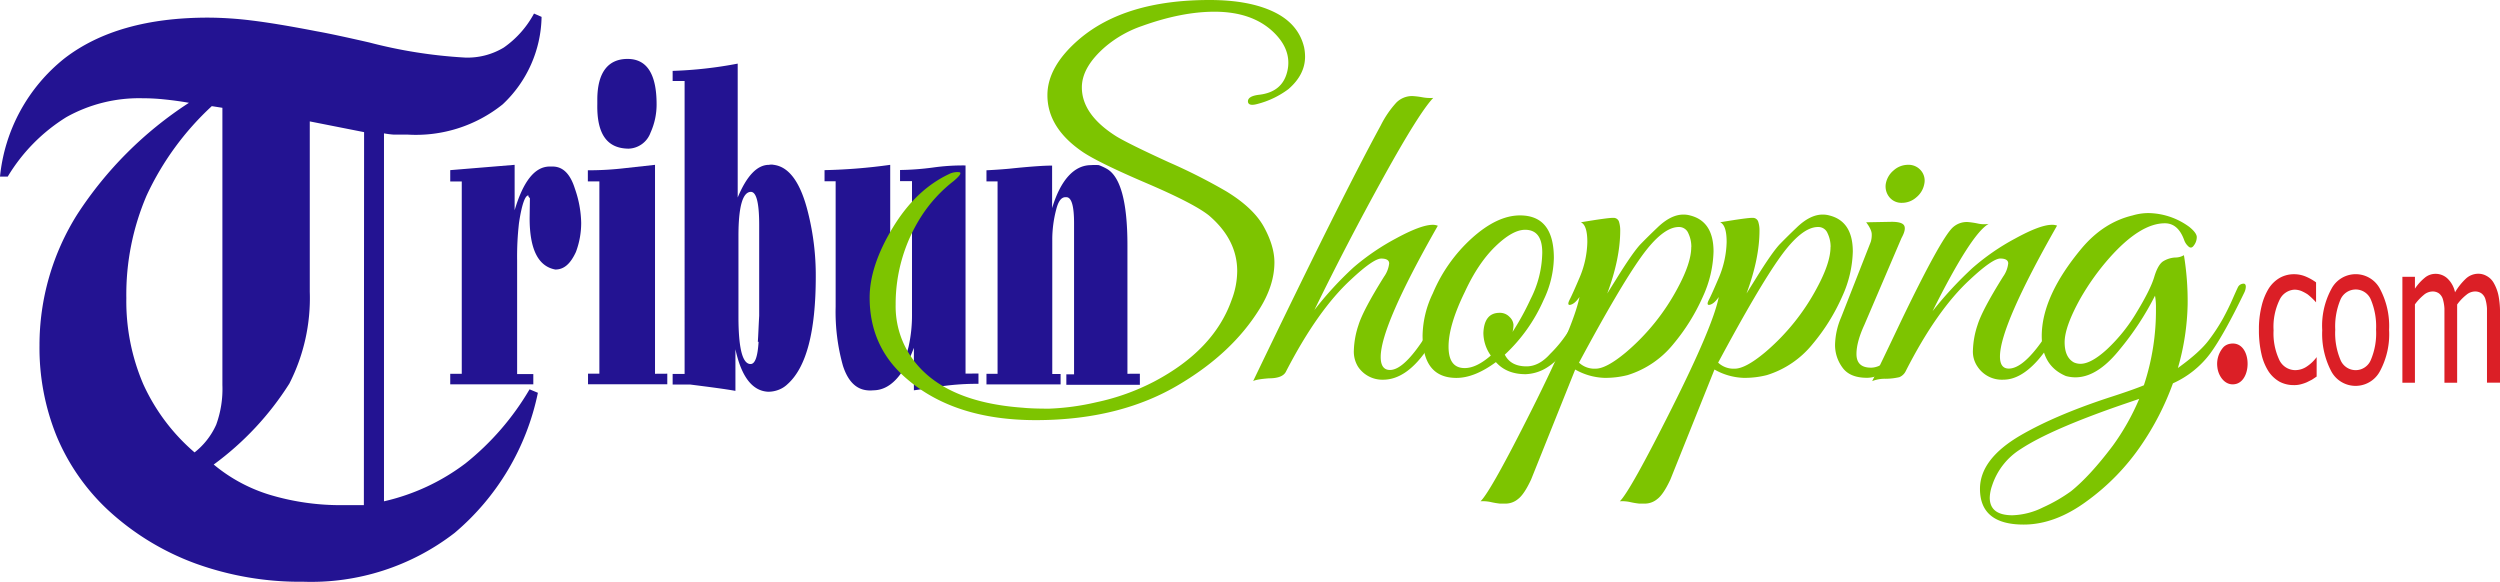 <svg xmlns="http://www.w3.org/2000/svg" viewBox="0 0 900.74 209.66"><defs><style>.cls-1{fill:#231392;}.cls-2,.cls-3{fill:#db1f26;}.cls-3{fill-rule:evenodd;}.cls-4{fill:#7dc400;}</style></defs><title>tribunshopping</title><g id="Layer_2" data-name="Layer 2"><g id="Layer_1-2" data-name="Layer 1"><path class="cls-1" d="M226.49,53.56a8.72,8.72,0,0,0,7.9-5.78,24.58,24.58,0,0,0,2.18-10.2q0-16.35-10.46-16.35c-7,0-10.9,4.85-10.9,14.72v1.58C215,48.49,218.86,53.5,226.49,53.56Z"/><path class="cls-1" d="M278.77,59.39a4,4,0,0,0-1.69,0q-6.39,0-11.29,11.77V22.92a148.83,148.83,0,0,1-23.44,2.62v3.65h4.31V134.72h-4.31v3.82h6.27c7.25.92,12.7,1.63,16.35,2.29v-15c2.13,9.86,6.06,15,11.72,15.31a10.22,10.22,0,0,0,4.26-.87,9.26,9.26,0,0,0,2.78-1.85c6.81-6.05,10.19-19,10.19-38.81a92.91,92.91,0,0,0-2.78-23C288.47,65.77,284.33,60.1,278.77,59.39Zm-5.46,63.77c-.32,5.46-1.3,8-2.88,8-2.95,0-4.37-5.73-4.37-17.12v-29c0-10.63,1.53-15.86,4.47-15.91,2,0,3,4,3,11.93v32.71c-.22,3.81-.32,7-.49,9.37Z"/><path class="cls-1" d="M406.21,134.67V88.39q0-23.39-7.47-27.59a20.7,20.7,0,0,0-2.83-1.3,16.83,16.83,0,0,0-2.84,0c-5.94,0-10.9,5.18-14,15.48V59.66c-3.1,0-8.34.38-15.59,1.14-3.1.28-5.83.44-8.06.55v4h4v69.34h-4v3.81h26.71v-3.76h-3V85.66a43.32,43.32,0,0,1,1.42-10.19c.76-3,1.85-4.42,3.32-4.42h.33q2.78,0,2.78,9.32v54.51h-2.78v3.77h26.49v-4Z"/><path class="cls-1" d="M347.88,134.61v-75a77.42,77.42,0,0,0-11.82.76,98.86,98.86,0,0,1-11.78.88v4h4.31V113a51.81,51.81,0,0,1-1.2,11.77c-.76,3.38-2,5.12-3.6,5.07a2.12,2.12,0,0,1-2.34-1.31,21.75,21.75,0,0,1-.71-7.74V59.39a199.26,199.26,0,0,1-23.66,1.91v4h4v45.24a72,72,0,0,0,2.62,21.21c1.75,5.45,4.63,8.5,8.78,8.88a9,9,0,0,0,2.07,0c6.05,0,10.9-5.12,14.72-15.31v15.31l10.9-1.58a89.81,89.81,0,0,1,12.37-.76v-3.71Z"/><path class="cls-1" d="M199.07,60h-1c-5.45,0-9.59,5.45-12.65,15.75V59.39L162.22,61.3v4.08h4.15v69.29h-4.15v3.81h29.93v-3.7h-5.83V93.89A105,105,0,0,1,187,80.27c1-6.6,2.18-9.87,3.38-9.87v.38l.54.65-.1,7.15c0,11.17,3.05,17.38,9.26,18.53,3.16,0,5.45-2.07,7.42-6.32a29.8,29.8,0,0,0,1.9-10.52A39.2,39.2,0,0,0,207.14,68C205.45,62.6,202.78,60,199.07,60Z"/><path class="cls-1" d="M236,134.67V59.39l-10.9,1.2a111.42,111.42,0,0,1-13.3.76v4h4.15v69.29h-4.09v3.81h28.56v-3.81Z"/><path class="cls-1" d="M167.73,166.94a76.84,76.84,0,0,1-29.38,13.68V48.05a31.54,31.54,0,0,0,3.38.44h5a49.92,49.92,0,0,0,34.4-10.91,44.23,44.23,0,0,0,14-31.5l-2.73-1.2a35.27,35.27,0,0,1-10.9,12.26,25.28,25.28,0,0,1-14,3.6A174.75,174.75,0,0,1,133,15.29c-8.13-1.85-14.4-3.22-18.81-4C104.44,9.4,96.54,8.09,90.65,7.38A131.92,131.92,0,0,0,75,6.35Q42.3,6.35,23.28,21A62.35,62.35,0,0,0,0,63.64H2.78a63.84,63.84,0,0,1,21.1-21.42A53.69,53.69,0,0,1,51.4,35.4c2.5,0,5,.13,7.47.38,2.78.28,5.83.66,9.21,1.26A136.33,136.33,0,0,0,27.85,77.21a88.41,88.41,0,0,0-13.62,47.21,84.58,84.58,0,0,0,6.16,32.7,76.9,76.9,0,0,0,18.37,26.5A94.11,94.11,0,0,0,70.37,203a110.6,110.6,0,0,0,38.92,6.6A84.45,84.45,0,0,0,163.8,192a89.78,89.78,0,0,0,30-50.48l-3-1.25A96.62,96.62,0,0,1,167.73,166.94ZM70.1,163a71.18,71.18,0,0,1-18.48-24.59,75.75,75.75,0,0,1-6.1-31,90.44,90.44,0,0,1,7.35-37.07A102.85,102.85,0,0,1,76.31,38.24l3.82.6v99.91A37.64,37.64,0,0,1,77.9,153,26.37,26.37,0,0,1,70.1,163Zm61,19h-7.58a88.51,88.51,0,0,1-26.27-3.71A57.82,57.82,0,0,1,77,167.37a106.94,106.94,0,0,0,27.25-29.16,67.72,67.72,0,0,0,7.36-33.09V43.74l19.57,3.87Z"/><path class="cls-2" d="M826.49,138.75a10.83,10.83,0,0,1-5.12-1.19,11.78,11.78,0,0,1-4-3.71,19.26,19.26,0,0,1-2.56-6.22,38,38,0,0,1-.93-8.77,34.12,34.12,0,0,1,1-8.72,21.48,21.48,0,0,1,2.51-6.16,11.7,11.7,0,0,1,4-3.87,10.43,10.43,0,0,1,5.12-1.31,10.82,10.82,0,0,1,4.31.87,18.26,18.26,0,0,1,3.65,2.07v7.2h0a23.82,23.82,0,0,0-3.05-2.89,16,16,0,0,0-2.23-1.2,7,7,0,0,0-2.46-.49,6.31,6.31,0,0,0-5.45,3.76,22.18,22.18,0,0,0-2.12,10.9,22.4,22.4,0,0,0,2,10.52,6.39,6.39,0,0,0,5.78,3.82,7.5,7.5,0,0,0,4.2-1.31,13.88,13.88,0,0,0,3.54-3.38h0v7L833,136.79l-1.85.93a14.05,14.05,0,0,1-2.07.71A8.93,8.93,0,0,1,826.49,138.75Z"/><path class="cls-2" d="M860.78,118.8a28.14,28.14,0,0,1-3.27,14.89,9.93,9.93,0,0,1-17.61,0A29,29,0,0,1,836.69,119,27.81,27.81,0,0,1,840,104.09a9.87,9.87,0,0,1,17.5,0A28.49,28.49,0,0,1,860.78,118.8Zm-4.69,0a25,25,0,0,0-1.9-10.9,5.91,5.91,0,0,0-5.46-3.6,6,6,0,0,0-5.45,3.6,25,25,0,0,0-1.9,10.9,24.72,24.72,0,0,0,1.9,10.91,5.9,5.9,0,0,0,10.91,0A24.57,24.57,0,0,0,856.09,118.8Z"/><path class="cls-2" d="M896.05,137.88V111.17a14.84,14.84,0,0,0-.6-3.49,4.05,4.05,0,0,0-1.42-2,3.94,3.94,0,0,0-2.4-.66,4.93,4.93,0,0,0-3,1.2,17.22,17.22,0,0,0-3.33,3.49v28.18h-4.58V111.17a14.84,14.84,0,0,0-.6-3.49,4.1,4.1,0,0,0-1.41-2,3.94,3.94,0,0,0-2.4-.66,5.07,5.07,0,0,0-3.11,1.31,18.53,18.53,0,0,0-3.11,3.33v28.23h-4.52V99.73h4.52V104a18.19,18.19,0,0,1,3.55-3.93,6,6,0,0,1,3.81-1.41,6.26,6.26,0,0,1,4.25,1.58,9.54,9.54,0,0,1,2.84,5.07,22.19,22.19,0,0,1,4-5,6.56,6.56,0,0,1,4.25-1.68,6,6,0,0,1,3.16.81,6.38,6.38,0,0,1,2.51,2.46,15.54,15.54,0,0,1,1.69,4.36,31.16,31.16,0,0,1,.6,6.54v25.07Z"/><path class="cls-3" d="M803.44,123.87c7.74-1.41,8.34,12.81,2.23,14.45-3.92,1-6.43-2.84-6.76-6a9.11,9.11,0,0,1,2.24-7.3A4.43,4.43,0,0,1,803.44,123.87Z"/><path class="cls-4" d="M464.18,22.58q0-5.85-5.35-11-7.69-7.35-21.24-7.36-11.88,0-26.26,5.19a41,41,0,0,0-13,7.36q-8.54,7.35-8.54,14.71,0,9.87,12.55,17.73Q407,52,421.12,58.46a203.49,203.49,0,0,1,20.65,10.45q9.87,6,13.63,12.88t3.77,12.71q0,8.37-5.52,17.06-9.7,15.56-28.44,26.76-21.57,13.05-52,13.05-29.28,0-46.5-14.89-13.38-11.37-13.38-29.27,0-11.37,8.28-25.09t20.32-19.4a6.57,6.57,0,0,1,3.76-.67c.84.23.14,1.28-2.09,3.18a50.76,50.76,0,0,0-11.54,12.54,58.45,58.45,0,0,0-9.36,32,32.36,32.36,0,0,0,6.35,19.9q11.37,15.23,39.47,17.23c2.12.22,5.27.34,9.45.34A88.9,88.9,0,0,0,395,144.93a81.62,81.62,0,0,0,20.83-7.45q21.57-11.37,27.93-29.43a29.45,29.45,0,0,0,2-10.37q0-11.37-10.21-20.07Q430.06,73.26,413.09,66T390.26,54.86q-12.88-8.7-12.88-20.57,0-10.37,11.54-20.24Q405.48,0,435.75,0,450,0,458.92,4.27t10.95,12.79a17.31,17.31,0,0,1,.34,3.35c0,4.34-2,8.25-6,11.7A31.77,31.77,0,0,1,453,37.47c-2,.55-3.13.33-3.35-.67-.22-1.45,1.17-2.35,4.18-2.68,5.36-.67,8.64-3.35,9.87-8A13,13,0,0,0,464.18,22.58Z"/><path class="cls-4" d="M497.46,128.62q0,4.68,3.35,4.68,7.86,0,22.25-29.43c.77-1.56,1.47-2.18,2.09-1.84a1.5,1.5,0,0,1,.92,1.33c0,.56-.65,2.15-1.93,4.77s-2.56,5.13-3.84,7.53-3.16,5.55-5.61,9.45q-7.7,11.7-16.39,11.7a10.54,10.54,0,0,1-9-4.68,10.32,10.32,0,0,1-1.51-5.94,31.37,31.37,0,0,1,1.68-9.11q1.67-5.35,9.2-17.4a10.19,10.19,0,0,0,1.84-4.76c0-1.17-1-1.76-2.85-1.76s-5.52,2.51-10.87,7.53q-12,11-23.42,33.11c-.78,1.68-2.84,2.51-6.18,2.51-3,.23-4.91.56-5.69,1q31.77-66.07,46-92.16a35.61,35.61,0,0,1,5.61-8.2,8,8,0,0,1,5.77-2.34,29.15,29.15,0,0,1,3.51.42,15.77,15.77,0,0,0,4,.25q-5,5.19-18,28.69t-24.83,47.75a122.19,122.19,0,0,1,14.13-15.39A84.17,84.17,0,0,1,503,85.89Q512,81,516.2,81a4.78,4.78,0,0,1,1.84.34Q497.46,117.41,497.46,128.62Z"/><path class="cls-4" d="M547.64,77.61q12.21,0,12.21,15.38a36.36,36.36,0,0,1-3.68,15.06,59.52,59.52,0,0,1-14,19.73Q544.3,132,550,132q4.51,0,8.53-4.51a45.79,45.79,0,0,0,7.19-9.12q2.17-3.93,3.18-5.77t2.59-5.27c1.06-2.28,1.7-3.68,1.93-4.18a1.18,1.18,0,0,1,1.17-.75c1.11-.11,1.67.28,1.67,1.17a2.68,2.68,0,0,1-.33,1.17l-1,2.34c-.67,1.57-1.17,2.68-1.5,3.35s-.92,1.87-1.76,3.59-1.56,3.1-2.17,4.1-1.45,2.34-2.51,4a38.27,38.27,0,0,1-2.85,4q-1.25,1.5-3.09,3.35a19.26,19.26,0,0,1-3.51,2.84,15.45,15.45,0,0,1-7.86,2.51c-4.58,0-8.14-1.45-10.71-4.35q-7.7,5.68-14.21,5.69-12.22,0-12.21-15.39a36.17,36.17,0,0,1,3.68-15.05A56,56,0,0,1,530.33,85.8Q539.43,77.61,547.64,77.61Zm1.84,5.18q-4.51,0-10.71,6t-11,16.39q-5.87,12-5.86,19.74t5.86,7.69q4.17,0,9.36-4.51a14.14,14.14,0,0,1-2.67-8.2q.33-7.19,5.85-7.19a4.73,4.73,0,0,1,3.6,1.51A4.28,4.28,0,0,1,545.3,117a10.36,10.36,0,0,1-.34,2.59,94.79,94.79,0,0,0,6.53-11.88A37.89,37.89,0,0,0,555.67,91Q555.67,82.79,549.48,82.79Z"/><path class="cls-4" d="M617.38,90.65a41.23,41.23,0,0,1-3.84,16.23,71.93,71.93,0,0,1-10.62,17.06,34.18,34.18,0,0,1-16.48,11.2,32.14,32.14,0,0,1-8.45,1,22.71,22.71,0,0,1-10.45-3l-15.89,39.63q-2.5,5.35-4.68,7a7,7,0,0,1-4.18,1.67h-2.43a27.93,27.93,0,0,1-3-.5,13.41,13.41,0,0,0-3.93-.33q3.69-3.52,18.65-33.37t17-40.23q-1.84,2.68-3.52,2.85c-.66,0-.66-.64,0-1.93s1.79-3.76,3.35-7.44a34.57,34.57,0,0,0,3-13.3q0-6.1-2.34-7.1,10-1.68,11.71-1.59A2,2,0,0,1,583.35,80a10.38,10.38,0,0,1,.41,3q0,10.2-4.68,22.75l3.35-5.36q6-9.69,8.78-12.54T597.15,82q4.85-4.69,9.36-4.69a8.85,8.85,0,0,1,2.51.34Q617.38,79.79,617.38,90.65Zm-8-1.67a11.26,11.26,0,0,0-1.08-4.93,3.59,3.59,0,0,0-3.43-2.26q-5.87,0-13.63,10.87t-22.33,38a8.12,8.12,0,0,0,6,2.17q3.84,0,10.87-5.85A78.92,78.92,0,0,0,604.5,103.7Q609.36,94.67,609.35,89Z"/><path class="cls-4" d="M667.56,90.65a41.09,41.09,0,0,1-3.85,16.23,71.29,71.29,0,0,1-10.62,17.06,34.15,34.15,0,0,1-16.47,11.2,32.2,32.2,0,0,1-8.45,1,22.68,22.68,0,0,1-10.45-3l-15.89,39.63q-2.51,5.35-4.68,7a7,7,0,0,1-4.19,1.67h-2.42a27.52,27.52,0,0,1-3-.5,13.41,13.41,0,0,0-3.93-.33q3.67-3.52,18.65-33.37t17-40.23c-1.22,1.79-2.4,2.74-3.51,2.85-.67,0-.67-.64,0-1.93s1.78-3.76,3.35-7.44a34.76,34.76,0,0,0,3-13.3q0-6.1-2.35-7.1,10-1.68,11.71-1.59A2,2,0,0,1,633.52,80a10,10,0,0,1,.42,3q0,10.2-4.68,22.75l3.34-5.36q6-9.69,8.78-12.54T647.32,82q4.84-4.69,9.37-4.69a8.85,8.85,0,0,1,2.51.34Q667.56,79.79,667.56,90.65Zm-8-1.67a11.13,11.13,0,0,0-1.09-4.93A3.57,3.57,0,0,0,655,81.79q-5.87,0-13.64,10.87t-22.32,38a8.11,8.11,0,0,0,6,2.17q3.84,0,10.87-5.85a79.08,79.08,0,0,0,18.73-23.25Q659.53,94.67,659.53,89Z"/><path class="cls-4" d="M674.08,132.47q3.18,0,6.69-3.18Q687,123.1,696.5,104c.77-1.67,1.56-2.17,2.34-1.5a1.48,1.48,0,0,1,.33,1.08,13.35,13.35,0,0,1-1.34,3.68c-.89,2-1.7,3.71-2.42,5.27s-2.12,4.1-4.18,7.61a52.8,52.8,0,0,1-5.61,8.11q-6.86,7.88-13,7.87t-8.78-3.68a13.65,13.65,0,0,1-2.68-8.2,26.43,26.43,0,0,1,2.18-9.87l10.7-27.26a8.78,8.78,0,0,0,.34-2.68q0-1.67-2-4.34l9.2-.17c2.56,0,4.07.47,4.52,1.42s.11,2.42-1,4.43l-13.38,31.28q-2.85,6.19-2.84,10.54Q668.9,132.46,674.08,132.47Zm16.39-61.39a7.77,7.77,0,0,1-5.18,2,5.58,5.58,0,0,1-4.52-2,6.11,6.11,0,0,1-1.33-4.85,8.11,8.11,0,0,1,2.84-4.85,7.76,7.76,0,0,1,5.18-2,5.8,5.8,0,0,1,4.6,2,5.56,5.56,0,0,1,1.26,4.85A8.12,8.12,0,0,1,690.47,71.08Z"/><path class="cls-4" d="M741.15,81.29q-20.56,36.12-20.57,47.16,0,4.35,3.18,4.35,8.52,0,22.91-28.93c.67-1.56,1.34-2.18,2-1.84a1.5,1.5,0,0,1,1,1.33,4.19,4.19,0,0,1-.67,2q-8.87,17.89-15,24.67t-12.21,6.77a10.51,10.51,0,0,1-9.28-4.68,9.49,9.49,0,0,1-1.67-5.94,31.32,31.32,0,0,1,1.67-9.11q1.66-5.35,9.2-17.4a10.08,10.08,0,0,0,1.84-4.76c0-1.17-1-1.76-2.84-1.76s-5.52,2.51-10.88,7.53q-12,11-23.24,33.11a4.47,4.47,0,0,1-2.26,2.1,22.51,22.51,0,0,1-4.94.58,12.44,12.44,0,0,0-4.85.84q2.68-5.35,10.54-21.91Q699.18,86.15,703.52,82A7.46,7.46,0,0,1,709,80a29.08,29.08,0,0,1,3.43.5,10.71,10.71,0,0,0,4.09.17q-6.18,3.34-20.23,31.44a135.88,135.88,0,0,1,14.3-15.47,81.75,81.75,0,0,1,15.47-10.7q9-4.94,13.21-4.94A4.78,4.78,0,0,1,741.15,81.29Z"/><path class="cls-4" d="M729.11,189q-15.72,0-15.73-12.88,0-10.71,14.56-19.23,12.38-7.2,31.61-13.55,8.87-2.85,12.88-4.52a85.5,85.5,0,0,0,4.35-27.76,22.71,22.71,0,0,0-.34-4.52,103.26,103.26,0,0,1-12.88,19.57q-9.7,12-19.23,9.37-8.7-3.67-8.7-14.39,0-14.39,14.38-31.61,7.86-9.36,18.4-11.87a20,20,0,0,1,5.69-.84,25.44,25.44,0,0,1,14.72,5c1.78,1.45,2.67,2.67,2.67,3.68a5,5,0,0,1-1,2.92c-.67,1-1.37,1.07-2.09.34A5.43,5.43,0,0,1,787,86.64q-2.18-6.19-7-6.19-8.87,0-19.9,12.38a88.21,88.21,0,0,0-10.71,15q-5.51,10-5.51,15.47c0,3.63,1.11,6.05,3.34,7.28a6,6,0,0,0,2.34.5q3.86,0,9.62-5.27a60.4,60.4,0,0,0,10.7-13.38q4.93-8.12,6.28-12.63c.89-3,2-4.9,3.26-5.68a9.33,9.33,0,0,1,4.26-1.34,6,6,0,0,0,3.18-.84,102.24,102.24,0,0,1,1.34,17.65,88.52,88.52,0,0,1-3.51,23q7.68-5.52,11-9.86a67,67,0,0,0,5.19-7.87q1.92-3.51,3.43-6.94t2-4.43a2.28,2.28,0,0,1,1.67-1.25c.78-.17,1.18.19,1.18,1.08a5.2,5.2,0,0,1-.51,2q-7.35,15.22-12.29,22a34.28,34.28,0,0,1-13.46,10.79,99.19,99.19,0,0,1-11.63,22.58A81.38,81.38,0,0,1,752,180.47Q740.49,189,729.11,189Zm-12.21-9.7q0,6.34,8.19,6.35a26.47,26.47,0,0,0,11-2.84A58.06,58.06,0,0,0,746.17,177q6.86-5.52,15.05-16.4a84.58,84.58,0,0,0,9.53-16.89l-5.85,2q-26.1,9-36.8,16.06A24.38,24.38,0,0,0,717.73,175,14.25,14.25,0,0,0,716.9,179.3Z"/></g></g></svg>